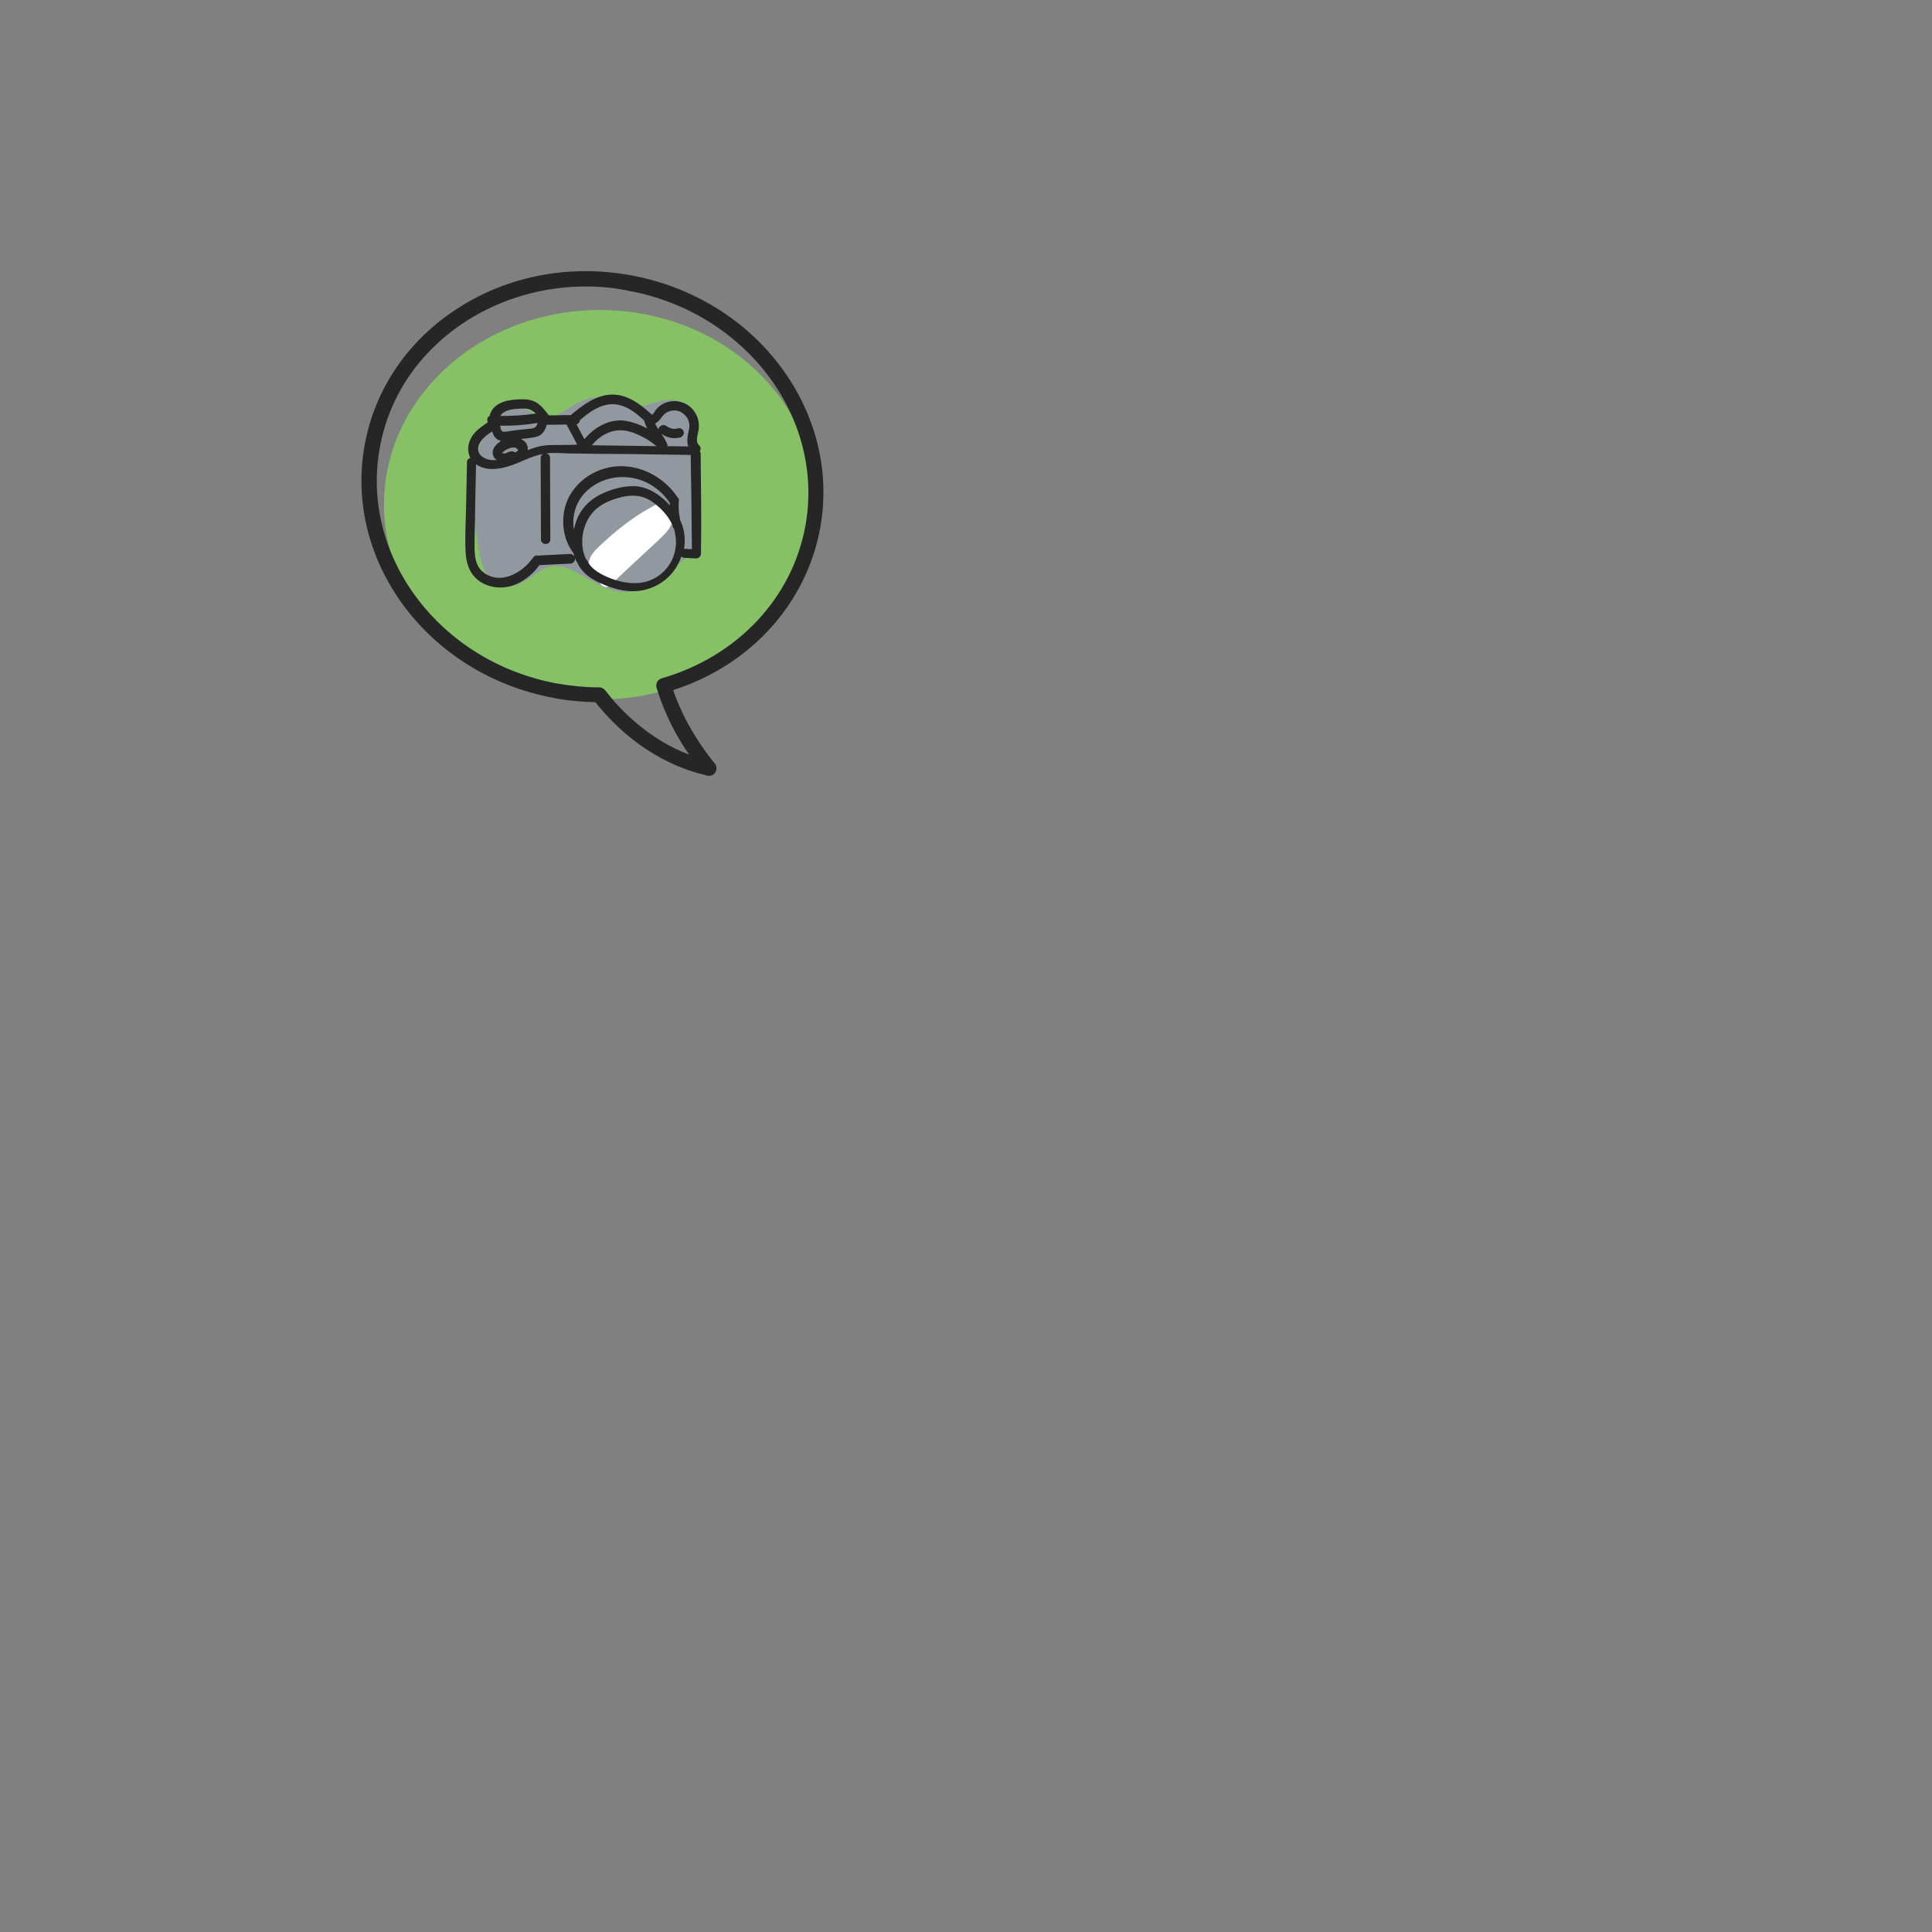 <?xml version="1.0" encoding="utf-8"?>
<!-- Generator: Adobe Illustrator 26.0.2, SVG Export Plug-In . SVG Version: 6.00 Build 0)  -->
<svg version="1.1" id="レイヤー_1" xmlns="http://www.w3.org/2000/svg" xmlns:xlink="http://www.w3.org/1999/xlink" x="0px"
	 y="0px" width="640px" height="640px" viewBox="0 0 640 640" style="enable-background:new 0 0 640 640;" xml:space="preserve">
<rect x="0" y="0" width="640" height="640" fill="#808080" stroke="none"/>
<style type="text/css">
	.st0{fill:#86C166;}
	.st1{fill:#91989F;}
	.st2{fill:#FFFFFF;}
	.st3{fill:#262626;}
</style>
<ellipse class="st0" cx="198.7" cy="167.2" rx="71.5" ry="64.5"/>
<path class="st1" d="M230.4,169.1c-0.2-4.9-0.4-9.9-0.6-14.9c-0.1-2.6-0.2-5-0.2-7.6c-0.1-2.4-0.1-4.9-0.3-7.3c-0.2-2.3-1-4.4-3-5.7
	c-1.6-1.1-3.6-1.3-5.5-1.1c-2.3,0.2-4.4,1.2-6.6,1.7c-1.9,0.4-3.8,0.1-5.6-0.3c-4-1-7.9-2.7-12-2.2c-3.8,0.5-6.8,2.6-10,4.6
	c-2.6,1.6-5.3,3.1-8.2,1.6c-1.8-0.9-3.4-2.2-5.4-2.7c-2.1-0.5-4.1-0.1-5.9,0.9c-3.7,2.1-5.9,6.1-7.5,9.8c-3.3,7.7-3.4,16.5-2.6,24.7
	c0.4,4.2,1,8.4,1.8,12.6c0.6,3.3,1.7,7,4.5,9.2c3,2.5,6.9,2.1,10.2,0.3c3-1.6,5.7-4.5,9.1-5.1c4.1-0.7,8.3,1.9,11.8,3.9
	c3.8,2.2,7.8,4.5,12.4,4.6c1.7,0.1,3.4-0.3,5-0.9c0.8,0.3,1.8,0.1,2.4-0.9c1.6-2.6,4.5-4,7.2-5.5c2.9-1.6,5.9-3.5,7.6-6.5
	C231.1,178.4,230.5,173.4,230.4,169.1z"/>
<path class="st2" d="M200,191.6c-1.6-1.2-3.3-2.9-3-4.9c0.2-1.2,1-2.1,1.8-3c5.9-6.2,12.9-11.3,20.4-15.2c1.4,0.7,1.8,2.6,1.3,4.2
	c-0.5,1.5-1.7,2.6-2.9,3.8c-5.7,5.4-11.4,10.7-17.1,16"/>
<g>
	<path class="st2" d="M201.5,190.2c-0.8-0.7-2-1.5-2.4-2.5c-0.3-0.9,0.3-1.6,0.9-2.2c1.9-2.1,4-4,6.2-5.9c4.3-3.6,9.1-6.8,14.1-9.3
		c-0.7,0-1.4,0-2.1,0c1.3,0.7-0.1,2.8-0.8,3.6c-1.8,1.9-3.9,3.7-5.8,5.5c-4.1,3.9-8.2,7.7-12.4,11.6c-1.9,1.8,1,4.7,2.9,2.9
		c4.1-3.9,8.2-7.7,12.3-11.5c2-1.9,4-3.6,5.9-5.6c1.6-1.7,2.8-3.8,2.5-6.3c-0.2-1.1-0.6-2.1-1.2-2.9c-0.3-0.4-0.7-0.7-1.2-1
		c-1-0.5-1.8-0.2-2.7,0.3c-2.1,1.2-4.3,2.4-6.3,3.7c-4.1,2.7-8,5.8-11.5,9.1c-1.9,1.8-4.5,3.8-4.8,6.6c-0.4,2.8,1.6,4.9,3.6,6.6
		c0.9,0.7,2.1,0.8,2.9,0C202.2,192.4,202.4,190.9,201.5,190.2L201.5,190.2z"/>
</g>
<path class="st3" d="M234.8,257c-0.2,0-0.4,0-0.6-0.1c-17.7-4.1-29.8-15.3-37-24.3c-4.7-0.1-9.3-0.5-13.8-1.4
	c-41.5-7.7-69.6-45.2-62.6-83.8c3.4-18.7,14.5-34.9,31.2-45.5c16.6-10.6,36.9-14.4,57-10.7c41.6,7.6,69.7,45.1,62.7,83.7
	c-4.6,25.1-23.1,45.5-48.7,53.7c3.9,11.5,10.7,20.6,13.6,24.1c0.2,0.3,0.4,0.4,0.5,0.7c0.4,0.9,0.3,1.9-0.3,2.7
	C236.3,256.7,235.6,257,234.8,257z M194.1,94.9c-14.1,0-27.7,3.9-39.4,11.3c-15.5,9.9-25.8,24.8-28.9,42.2
	c-6.5,35.8,19.8,70.8,58.6,78c4.6,0.8,9.4,1.3,14.1,1.3c0.8,0,1.5,0.4,2,1c5.6,7.3,14.8,16.3,27.8,21.3c-3.7-5.3-8.1-13.1-10.8-22.2
	c-0.2-0.6-0.1-1.3,0.2-1.9c0.3-0.6,0.9-1,1.5-1.2c25-7.2,43.2-26.5,47.6-50.5c6.5-35.9-19.8-70.8-58.7-77.9
	C203.4,95.3,198.7,94.9,194.1,94.9z"/>
<g>
	<path class="st3" d="M166.4,150C166.5,150.1,166.5,150,166.4,150L166.4,150z"/>
	<path class="st3" d="M232.1,150.3c0-0.3-0.1-0.6-0.3-0.8c0.4-0.6,0.4-1.5-0.2-2c-1.4-1.2-0.4-3.5-0.2-5c0.3-2.1,0-4.1-1.2-5.9
		c-2.2-3.5-6.7-4.7-10.4-2.9c-1,0.5-1.8,1.2-2.5,2c-0.3,0.5-0.8,1.4-1.3,1.7c-3.8-3.4-8-6.8-13.4-6.7c-5.3,0.2-9.6,3.5-13.5,6.8
		c-2.4,0-4.9,0.1-7.3,0.1c0-0.1-0.1-0.2-0.2-0.3c-1.2-1.5-2.3-3-4-4c-1.9-1.1-4-1.1-6.2-1c-3.8,0.2-8.2,1.3-9.2,5.4v0.1
		c-0.8,0.3-1,1.3-0.6,2.1c-0.1,0-0.1,0.1-0.2,0.1c-2.1,1.5-4.4,3-5.5,5.4c-1,2-1.1,4.3-0.1,6.3c-0.6,0.2-1.1,0.6-1.1,1.4
		c-0.1,4.9-0.2,9.9-0.3,14.8c-0.1,4.8-0.4,9.6-0.2,14.3c0.1,4,1.2,7.9,4.6,10.3c3,2.1,6.8,2.6,10.3,1.7c3.9-1.1,7.2-3.7,9.6-7
		c0.1,0,0.2,0,0.2,0c3.3-0.2,6.7-0.3,10-0.5c0.8,0,1.6-0.7,1.6-1.6c0-0.1,0-0.1,0-0.2c0.1,0.3,0.3,0.7,0.4,1
		c0.1,0.2,0.2,0.4,0.4,0.5c0,0.2,0.1,0.3,0.2,0.5c1.6,3.2,4.8,5.2,7.9,6.5c3.6,1.6,7.6,2.7,11.5,2.4c6.8-0.5,12.7-5,14.8-11.5
		c0.2,0.3,0.6,0.5,1.1,0.5c1.2,0.1,2.6,0.1,3.8,0.2c0.8,0,1.6-0.7,1.6-1.6C232.4,172.7,232.2,161.6,232.1,150.3z M219.2,138.2
		c0.6-0.8,1.2-1.4,2.1-1.8c1.6-0.7,3.6-0.6,5,0.6c1.8,1.3,2.4,3.4,1.9,5.4c-0.4,1.8-0.8,3.8-0.2,5.5c-2.3,0-4.6-0.1-6.9-0.1
		c0-0.3,0-0.6-0.2-1c-0.5-1.1-1.1-2.1-1.8-3.1c1.8,1.3,4.1,1.8,6.3,1.2c0.7-0.2,1.3-1.1,1.1-1.9c-0.2-0.8-1.1-1.3-1.9-1.1
		c-0.1,0-0.3,0.1-0.4,0.1c-0.4,0.1-0.9,0.1-1.3,0c0.1,0,0.1,0,0.2,0.1c-0.2,0-0.5-0.1-0.7-0.2c-0.1,0-0.2-0.1-0.3-0.1
		c-0.1-0.1-0.3-0.1-0.3-0.1c-0.1-0.1-0.3-0.1-0.5-0.2c-0.1-0.1-0.2-0.1-0.3-0.2l-0.1-0.1c-0.3-0.2-0.7-0.4-1.1-0.4
		c-0.4,0-0.8,0.2-1.1,0.4c-0.3,0.2-0.5,0.6-0.6,1c-0.4-0.6-0.8-1.3-1.1-1.9C217.9,139.8,218.6,139.1,219.2,138.2z M217.5,147.8
		c-7.1-0.1-14.2-0.2-21.4-0.3c2.5-3.2,6.5-5.4,10.6-4.9c2.3,0.3,4.5,1.2,6.5,2.3C214.7,145.7,216.2,146.7,217.5,147.8z M192.1,139.2
		c3-2.6,6.5-5.2,10.6-5.3c4.2-0.1,7.7,2.6,10.7,5.4c0.2,0.9,0.6,1.8,1,2.6c-0.1,0-0.1-0.1-0.2-0.1c-2.5-1.2-5-2.2-7.8-2.5
		c-4.9-0.4-9.7,2.4-12.8,6.2c-0.9-1.6-1.7-3.2-2.6-4.9C191.6,140.4,192.1,139.8,192.1,139.2z M181.1,140.7c2.2,0,4.4,0,6.6-0.1
		c0,0,0,0,0,0.1c1.2,2.2,2.4,4.4,3.5,6.6c-1.7,0.1-3.5,0.1-5.3,0.1c-2.7,0-5.4-0.1-8.1,0.7c-1,0.3-2,0.6-3,1c0.1-0.6,0-1.3-0.3-1.9
		c-0.3-0.8-1.1-1.3-1.9-1.8c1.1-0.1,2.3-0.2,3.5-0.4c1.2-0.2,2.4-0.4,3.3-1.2C180.3,143,180.8,141.9,181.1,140.7z M171.9,135.4
		c1.4-0.1,3-0.2,4.3,0.6c0.5,0.3,0.9,0.6,1.3,1c-3.9,0.6-7.9,0.8-11.8,0.8C166.9,135.8,169.8,135.5,171.9,135.4z M165.7,141
		c4.1,0.1,8.3-0.2,12.4-0.9c-0.2,0.6-0.4,1.2-0.9,1.5c-0.7,0.4-1.6,0.4-2.3,0.5c-1.1,0.1-2.1,0.2-3.1,0.3c-1,0.1-2,0.3-3,0.4
		c-0.6,0.1-1.8,0.4-2.4,0.1c-0.5-0.3-0.6-1.2-0.7-1.7C165.7,141.1,165.7,141.1,165.7,141z M168.5,149.7c-0.1,0-0.2,0.1-0.2,0.1
		c-0.2,0.1-0.3,0.1-0.4,0.2c-0.2,0.1-0.3,0.1-0.5,0.2c0,0-0.2,0.1-0.1,0c-0.1,0-0.2,0-0.2,0c-0.1,0-0.1,0-0.2,0l-0.4-0.1
		c0,0,0.1,0,0.1,0.1c-0.1,0-0.1-0.1-0.2-0.1s-0.1-0.1-0.1-0.1s0,0,0.1,0c0,0,0,0,0,0c0,0,0,0,0,0v0c0-0.1,0.1-0.1,0.2-0.2
		c0.1-0.1,0.2-0.2,0.3-0.3c0.1-0.1,0.1-0.1,0.1-0.1c0,0,0,0,0,0c0.2-0.1,0.3-0.2,0.5-0.3c0.2-0.1,0.2-0.2,0.4-0.2
		c0.1-0.1,0.2-0.1,0.2-0.2c0,0,0.2-0.1,0.1,0c-0.2,0.1,0.1,0,0.1,0c0.1,0,0.2-0.1,0.2-0.1c0.2-0.1,0.3-0.1,0.5-0.2
		c0.2-0.1,0.3-0.1,0.5-0.1c0.1,0,0.4-0.1,0.2,0c0.4-0.1,0.7,0,1.1,0h-0.1c0.1,0,0.2,0,0.2,0.1c0.1,0,0.2,0.1,0.2,0.1
		c0.2,0.1-0.1,0-0.1,0c0.1,0.1,0.2,0.1,0.3,0.2c0.1,0.1,0.1,0.1,0.1,0.1s0,0,0,0.1c0,0,0,0,0.1,0c0.2-0.1,0.2,0,0.2,0
		c-0.1,0.1-0.1,0.2-0.1,0.3l-0.1,0.1c-0.1,0.1-0.1,0.1-0.2,0.2c-0.2,0.1-0.2,0.2-0.4,0.2c-0.1,0-0.2,0.1-0.2,0.1
		c-0.1,0-0.1,0-0.2,0.1c-0.5-0.5-1.2-0.5-1.9-0.2C168.6,149.6,168.4,149.7,168.5,149.7z M158.4,148.4c0.3-2.5,2.6-4.1,4.6-5.5
		c0,0.1,0,0.1,0.1,0.2c0.3,1.1,0.9,2,1.9,2.6c0.4,0.2,0.8,0.4,1.3,0.4c-0.2,0-0.2,0-0.3,0c-1.8,1-3.6,3.1-2.4,5.3
		c0.2,0.4,0.6,0.7,1,1c-0.6,0-1.2,0-1.8,0C160.7,152.2,158.1,150.9,158.4,148.4z M190.5,173.9c-0.1,0.5-0.3,1-0.4,1.5
		c-0.7-4.4,0.6-9,3.8-12.3c4.9-5,12.4-6.3,18.8-3.9c3.7,1.4,6.9,4,9.1,7.3c0,0,0,0.1,0.1,0.1c0,0.3,0,0.6,0,0.8c-0.9-1-1.9-2-3-2.8
		c-3.1-2.5-6.6-3.9-10.6-3.5c-3.8,0.3-7.7,1.6-11,3.6C193.9,166.9,191.5,170,190.5,173.9z M223.8,181.4c-0.7,5.7-5.1,10.4-10.7,11.5
		c-3.6,0.7-7.4,0-10.8-1.3c-3-1.2-6.3-2.8-7.8-5.9c-0.1-0.2-0.3-0.4-0.4-0.5c0-0.1,0-0.1-0.1-0.2c-2.4-5.4-0.9-12.5,3.5-16.4
		c2.4-2.1,5.5-3.2,8.6-4c3.4-0.7,6.5-0.6,9.5,1.3c3,2,5.6,4.7,7.1,7.9c0.1,0.3,0.1,0.5,0.2,0.8c0.1,0.2,0.2,0.4,0.4,0.6
		C223.8,177.2,224.1,179.3,223.8,181.4z M227,181.8c-0.2,0-0.3,0-0.4,0c0.5-3,0.2-6.1-1-8.9c-0.1-0.2-0.2-0.4-0.3-0.6
		c-0.1-0.3-0.1-0.5-0.1-0.8c0-0.2-0.1-0.3-0.1-0.4c0-0.1,0-0.2-0.1-0.3c0,0,0,0,0-0.1c0,0,0,0,0-0.1c0-0.1,0-0.2,0-0.3
		c0-0.2,0-0.3-0.1-0.5c-0.1-1.3-0.2-2.6,0-4c0-0.4-0.1-0.8-0.5-1.1c0-0.1-0.1-0.1-0.1-0.2c-4.7-6.8-12.9-11-21.2-9.9
		c-8,1.1-15.1,7.1-16.3,15.2c-0.7,4.6,0.2,9.4,3,13.2c0.1,0.1,0.1,0.2,0.2,0.3c0.1,0.4,0.2,0.7,0.3,1.1c-0.3-0.5-0.8-0.9-1.4-0.9
		c-3.3,0.2-6.7,0.3-10,0.5c-0.2,0-0.3,0-0.5,0.1c-0.6-0.2-1.3-0.1-1.8,0.6c-3.5,5-10.5,9.1-16.2,5.1c-3-2.1-3.2-5.7-3.2-9
		c0-4.3,0.2-8.7,0.2-12.9c0.1-4.7,0.2-9.5,0.3-14.1c3.9,2.8,9.6,1.3,13.7-0.4c2.6-1.1,5.1-2.3,7.9-2.9c0.2,0,0.4-0.1,0.6-0.1
		c-0.5,0.2-0.8,0.7-0.8,1.3c0,9,0.1,18,0.1,27c0,2,3.1,2,3.1,0c0-9-0.1-18-0.1-27c0-0.9-0.6-1.4-1.3-1.5c2.5-0.3,5-0.1,7.5,0
		c6.3,0.1,12.5,0.2,18.9,0.2c7.1,0.1,14.2,0.2,21.3,0.3c0.1,0,0.1,0,0.2,0c0.2,10.4,0.3,20.8,0.4,31.2
		C228.5,181.9,227.7,181.9,227,181.8z"/>
</g>
</svg>
